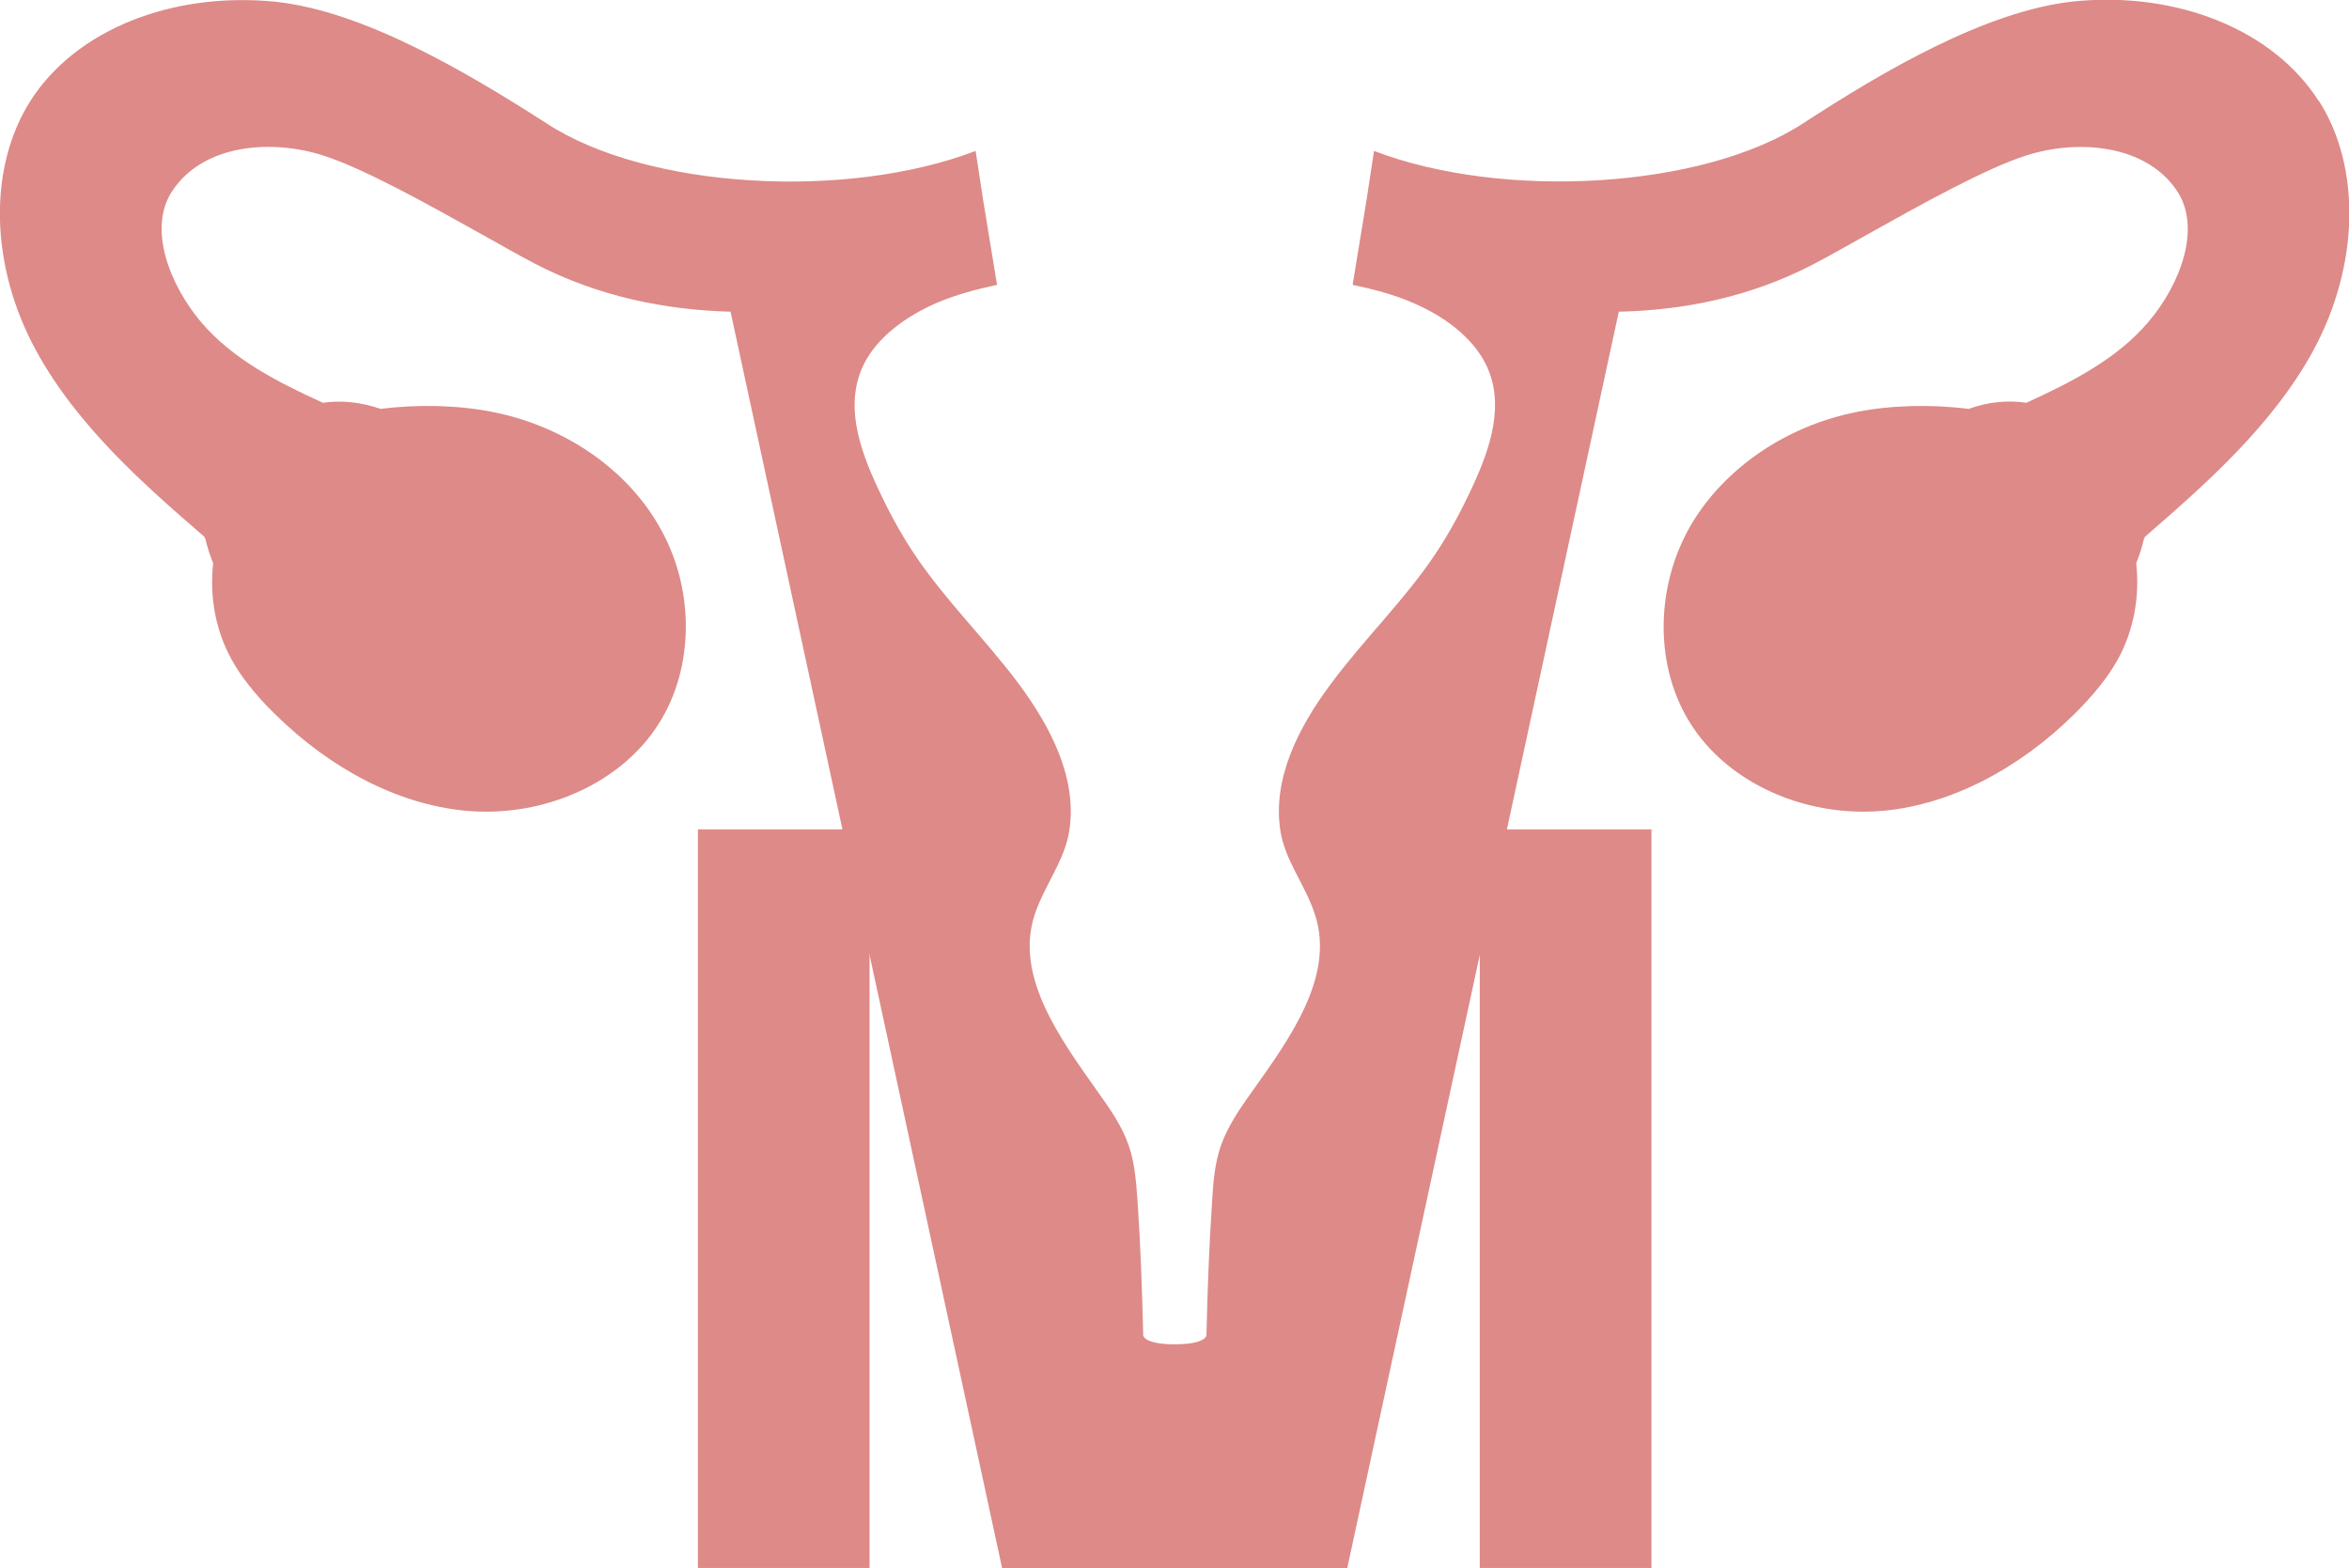 <?xml version="1.0" encoding="UTF-8"?>
<svg id="Livello_1" data-name="Livello 1" xmlns="http://www.w3.org/2000/svg" viewBox="0 0 69.1 46.14">
  <defs>
    <style>
      .cls-1 {
        fill: #dd8a88;
        stroke-width: 0px;
      }
    </style>
  </defs>
  <path class="cls-1" d="M68.2,2.96c-1.33-2.08-4.15-3.22-7.18-2.92-2.59.27-5.63,2.06-7.98,3.59-2.96,1.93-8.84,2.26-12.62.81l-.22,1.44-.41,2.5c.61.13,1.2.28,1.75.52.95.4,1.78,1.03,2.17,1.82.57,1.15.14,2.45-.4,3.61-.31.67-.66,1.33-1.08,1.96-.89,1.34-2.11,2.52-3.08,3.83-.97,1.3-1.71,2.79-1.49,4.29.13.91.75,1.63,1.03,2.52.57,1.79-.72,3.59-1.87,5.2-.36.5-.7,1.01-.9,1.56-.18.52-.23,1.06-.26,1.6-.09,1.33-.14,2.66-.17,4,0,0-.02.26-.93.26-.91,0-.93-.26-.93-.26-.03-1.33-.08-2.67-.17-4-.04-.54-.08-1.08-.26-1.6-.19-.55-.54-1.06-.9-1.56-1.15-1.62-2.44-3.41-1.87-5.2.29-.89.9-1.61,1.03-2.52.22-1.5-.52-2.98-1.49-4.29-.97-1.3-2.19-2.49-3.08-3.83-.42-.63-.77-1.29-1.08-1.96-.54-1.16-.97-2.45-.4-3.61.39-.79,1.22-1.41,2.17-1.82.55-.23,1.14-.39,1.75-.52l-.41-2.5-.22-1.44c-3.78,1.45-9.66,1.13-12.62-.81C13.71,2.11,10.68.32,8.09.05,5.05-.25,2.23.88.9,2.96c-1.26,1.98-1.2,4.87.17,7.37,1.21,2.21,3.18,3.94,4.94,5.46l.04.09c.04.19.12.44.22.69-.11,1.01.08,1.98.53,2.81.29.53.7,1.05,1.28,1.62,1.67,1.65,3.65,2.66,5.59,2.85.21.02.42.03.63.03,2.07,0,4.05-.98,5.06-2.56,1.08-1.67,1.09-4.04.01-5.87-.97-1.68-2.8-2.92-4.88-3.33-1-.2-2.2-.23-3.29-.09-.58-.2-1.17-.26-1.7-.18-1.32-.6-2.66-1.28-3.59-2.38-.92-1.09-1.58-2.77-.83-3.87.93-1.38,2.94-1.5,4.41-1.03,1.21.38,3.15,1.47,4.71,2.34.57.32,1.1.62,1.52.84,1.9.99,3.89,1.37,5.77,1.42l7.99,36.97h10.15l7.99-36.97c1.88-.04,3.87-.42,5.77-1.42.42-.22.95-.52,1.52-.84,1.56-.87,3.5-1.96,4.71-2.34,1.47-.47,3.48-.34,4.41,1.03.75,1.1.1,2.78-.83,3.87-.93,1.1-2.28,1.78-3.59,2.38-.54-.08-1.12-.03-1.7.18-1.09-.14-2.29-.11-3.29.09-2.08.41-3.9,1.66-4.88,3.33-1.07,1.84-1.07,4.2.01,5.87,1.01,1.58,2.99,2.56,5.06,2.56.21,0,.42-.01.63-.03,1.93-.19,3.92-1.2,5.59-2.85.58-.58.99-1.09,1.28-1.62.45-.83.64-1.8.53-2.81.1-.25.18-.5.22-.69l.04-.09c1.75-1.52,3.73-3.25,4.94-5.46,1.36-2.5,1.43-5.4.17-7.37Z"/>
  <rect class="cls-1" x="20.53" y="24.4" width="5.05" height="21.73"/>
  <rect class="cls-1" x="43.53" y="24.4" width="5.05" height="21.73"/>
</svg>